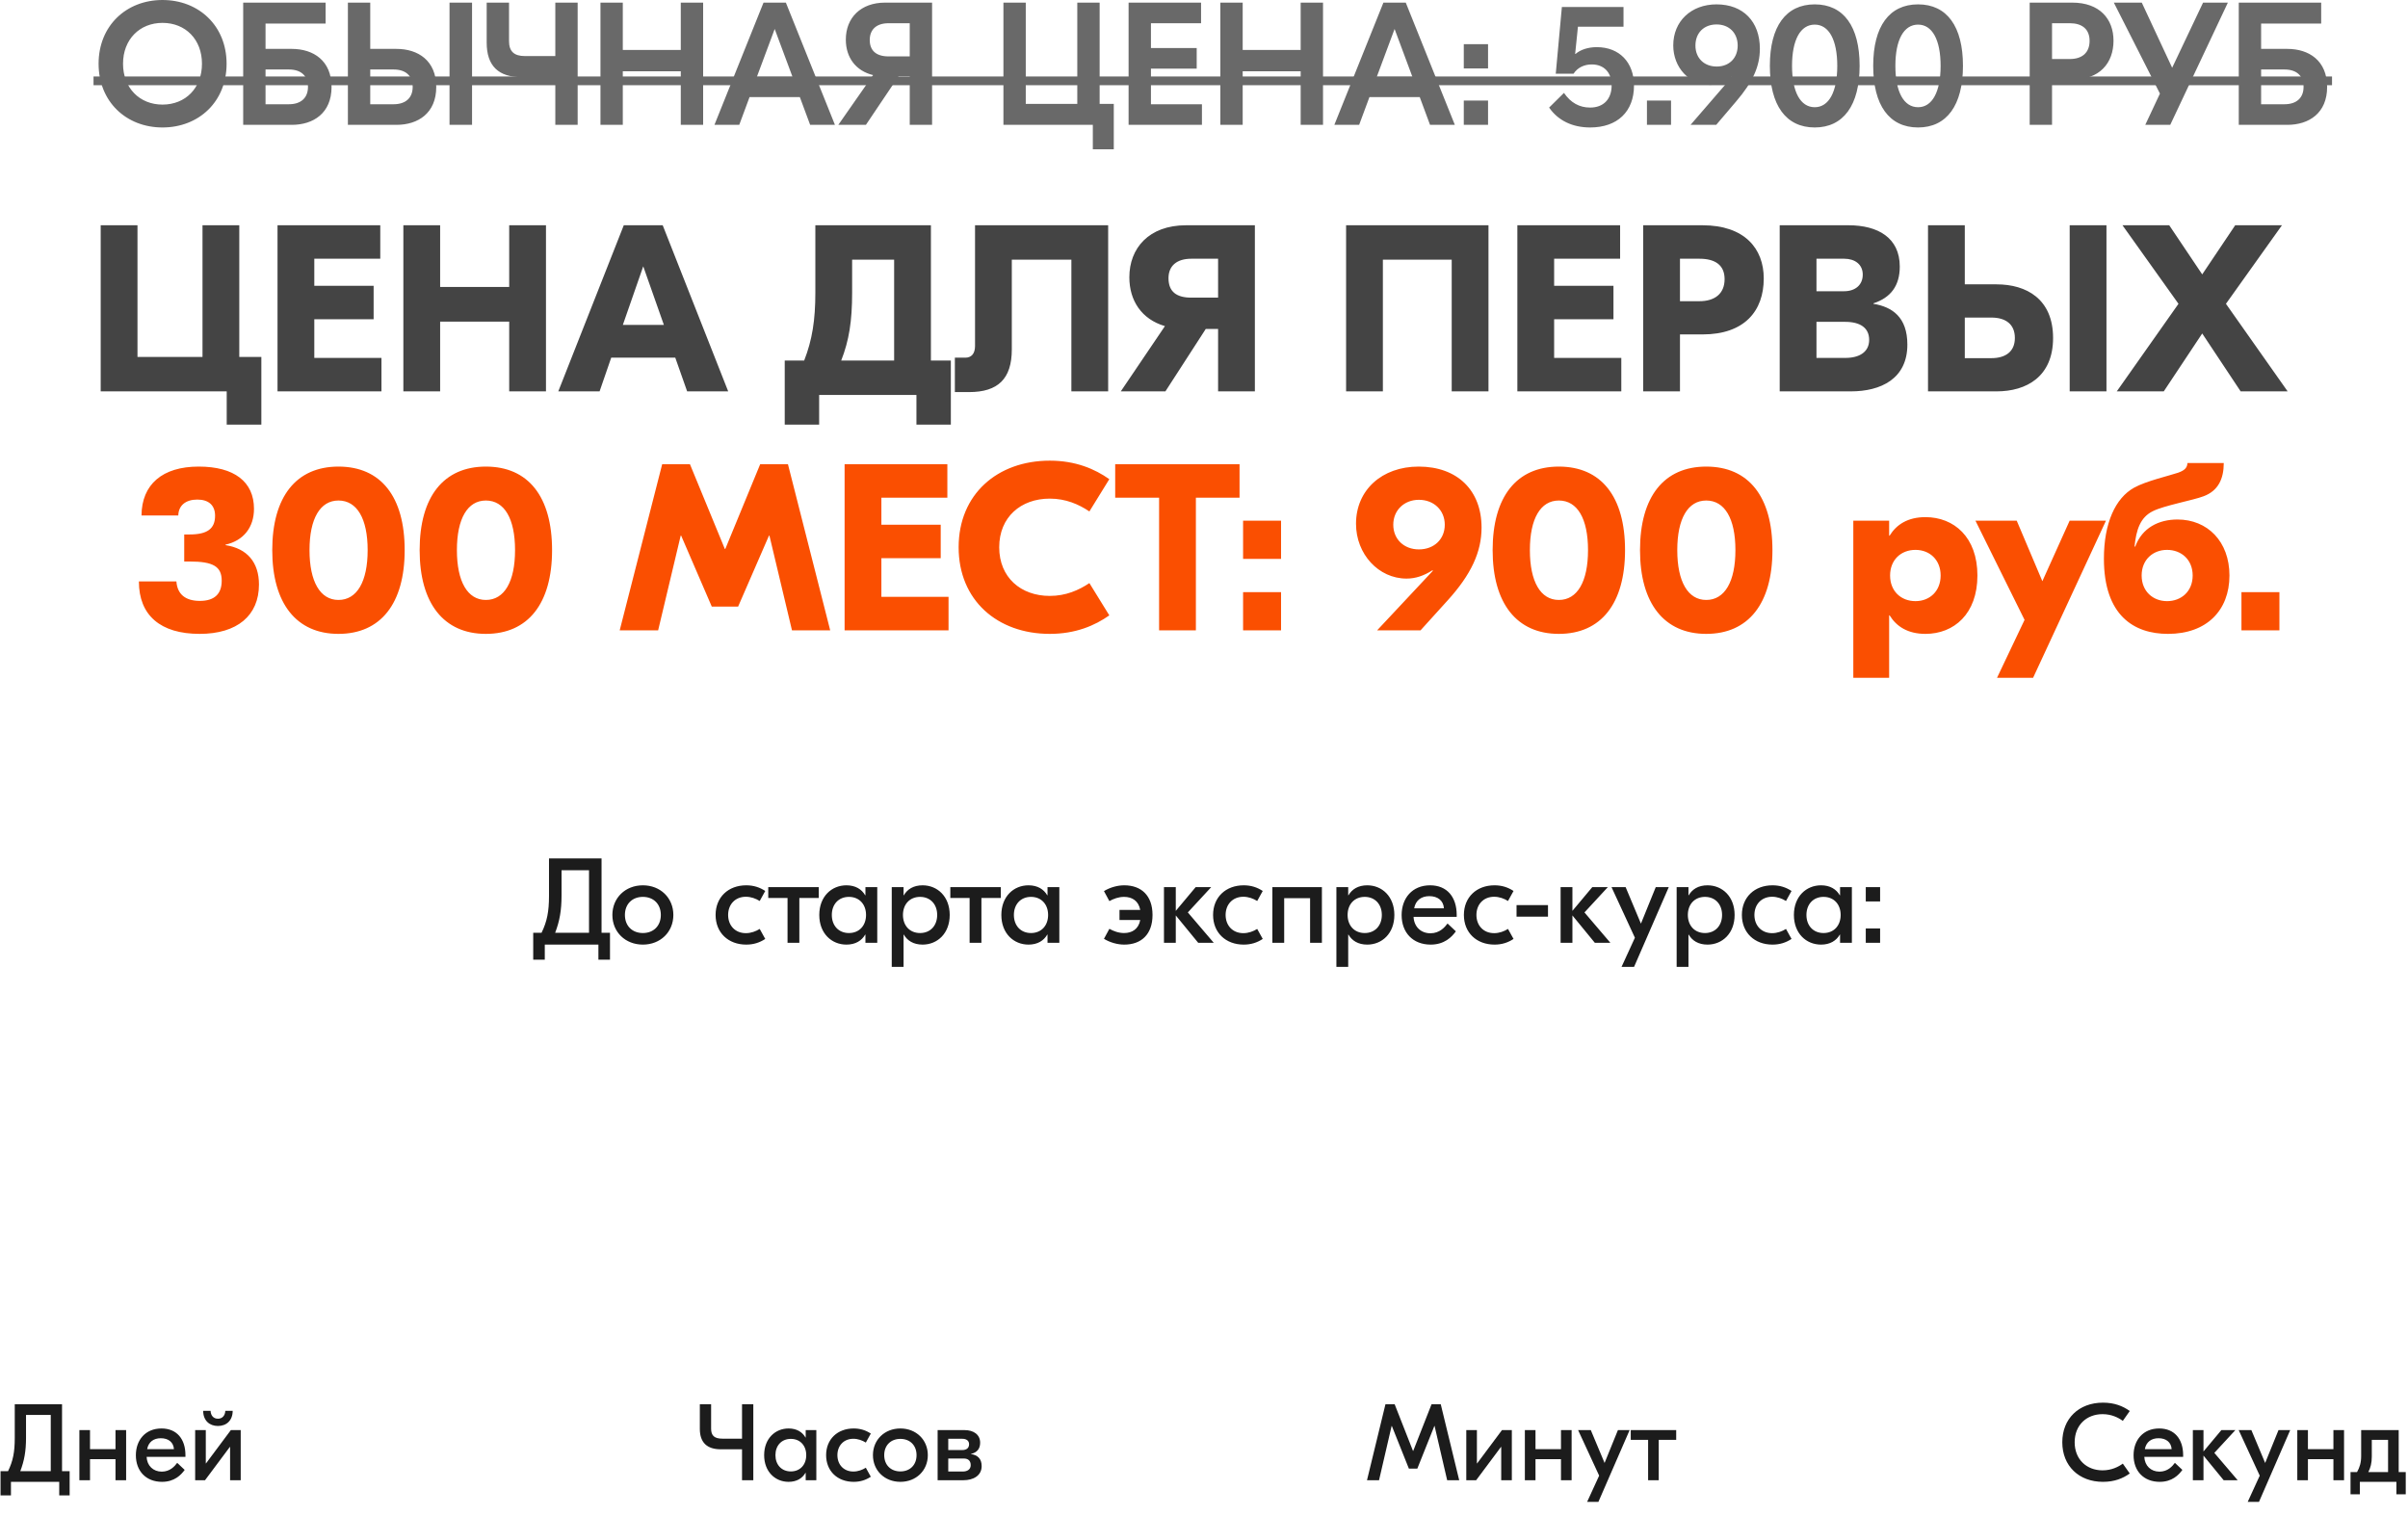 <?xml version="1.0" encoding="UTF-8"?> <svg xmlns="http://www.w3.org/2000/svg" width="262" height="165" viewBox="0 0 262 165" fill="none"><g opacity="0.8"><path d="M17.681 -3.96967e-05C21.633 -3.96967e-05 24.654 2.812 24.654 6.935C24.654 11.058 21.633 13.87 17.681 13.87C13.729 13.87 10.727 11.058 10.727 6.935C10.727 2.812 13.729 -3.96967e-05 17.681 -3.96967e-05ZM17.681 2.489C15.192 2.489 13.387 4.294 13.387 6.935C13.387 9.576 15.192 11.381 17.681 11.381C20.189 11.381 21.975 9.576 21.975 6.935C21.975 4.294 20.189 2.489 17.681 2.489ZM31.742 5.32C34.098 5.32 36.074 6.593 36.074 9.462C36.074 12.312 34.098 13.585 31.742 13.585H26.46V0.285H28.892H35.428V2.565H28.892V5.32H31.742ZM31.438 11.343C32.73 11.343 33.509 10.659 33.509 9.462C33.509 8.227 32.73 7.562 31.438 7.562H28.892V11.343H31.438ZM43.134 5.32C45.49 5.32 47.466 6.593 47.466 9.462C47.466 12.312 45.49 13.585 43.134 13.585H37.852V0.285H40.284V5.32H43.134ZM48.91 0.285H51.361V13.585H48.91V0.285ZM42.83 11.343C44.122 11.343 44.901 10.659 44.901 9.462C44.901 8.227 44.122 7.562 42.83 7.562H40.284V11.343H42.83ZM60.42 0.285H62.852V13.585H60.42V8.398H56.772C54.245 8.398 52.953 7.182 52.953 4.636V0.285H55.385V4.484C55.385 5.586 55.936 6.099 57.095 6.099H60.42V0.285ZM74.072 0.285H76.504V13.585H74.072V7.752H67.764V13.585H65.332V0.285H67.764V5.434H74.072V0.285ZM88.147 13.585L87.026 10.564H81.554L80.433 13.585H77.735L83.074 0.285H85.506L90.845 13.585H88.147ZM82.352 8.36H86.228L84.29 3.154L82.352 8.36ZM96.304 0.285H101.415V13.585H98.983V8.303H97.767L94.214 13.585H91.212L94.993 8.17C93.112 7.714 92.029 6.251 92.029 4.313C92.029 1.919 93.663 0.285 96.304 0.285ZM96.684 6.137H98.983V2.527H96.684C95.297 2.527 94.632 3.268 94.632 4.351C94.632 5.472 95.297 6.137 96.684 6.137ZM119.645 11.305H121.184V16.245H118.904V13.585H109.176V0.285H111.608V11.305H117.213V0.285H119.645V11.305ZM125.228 11.343H130.776V13.585H122.796V0.285H130.681V2.527H125.228V5.225H130.206V7.467H125.228V11.343ZM141.518 0.285H143.95V13.585H141.518V7.752H135.21V13.585H132.778V0.285H135.21V5.434H141.518V0.285ZM155.594 13.585L154.473 10.564H149.001L147.88 13.585H145.182L150.521 0.285H152.953L158.292 13.585H155.594ZM149.799 8.36H153.675L151.737 3.154L149.799 8.36ZM161.907 4.807V7.448H159.266V4.807H161.907ZM161.907 10.944V13.585H159.266V10.944H161.907ZM173.738 5.13C176.189 5.13 177.785 6.783 177.785 9.31C177.785 12.141 175.98 13.87 173.016 13.87C171.078 13.87 169.52 13.11 168.551 11.704L170.166 10.108C170.907 11.191 171.857 11.704 173.016 11.704C174.46 11.704 175.353 10.792 175.353 9.291C175.353 7.885 174.517 7.011 173.187 7.011C172.351 7.011 171.629 7.372 171.211 8.018H169.273L169.938 0.76H176.645V2.907H171.686L171.382 5.871H171.42C171.971 5.396 172.807 5.13 173.738 5.13ZM181.816 10.944V13.585H179.194V10.944H181.816ZM183.938 13.585L188.422 8.398L188.384 8.36C187.738 8.93 186.94 9.234 186.066 9.234C183.805 9.234 182.057 7.353 182.057 4.94C182.057 2.318 183.995 0.475 186.769 0.475C189.657 0.475 191.481 2.337 191.481 5.301C191.481 7.22 190.721 8.911 188.897 11.039L186.731 13.585H183.938ZM186.788 7.239C188.137 7.239 189.068 6.327 189.068 4.959C189.068 3.591 188.137 2.66 186.769 2.66C185.401 2.66 184.47 3.572 184.47 4.959C184.47 6.308 185.401 7.239 186.788 7.239ZM197.451 0.475C200.586 0.475 202.334 2.869 202.334 7.163C202.334 11.457 200.567 13.87 197.451 13.87C194.316 13.87 192.568 11.457 192.568 7.163C192.568 2.869 194.316 0.475 197.451 0.475ZM197.451 2.679C195.893 2.679 194.981 4.332 194.981 7.163C194.981 9.994 195.893 11.666 197.451 11.666C198.99 11.666 199.902 9.994 199.902 7.163C199.902 4.332 198.99 2.679 197.451 2.679ZM208.695 0.475C211.83 0.475 213.578 2.869 213.578 7.163C213.578 11.457 211.811 13.87 208.695 13.87C205.56 13.87 203.812 11.457 203.812 7.163C203.812 2.869 205.56 0.475 208.695 0.475ZM208.695 2.679C207.137 2.679 206.225 4.332 206.225 7.163C206.225 9.994 207.137 11.666 208.695 11.666C210.234 11.666 211.146 9.994 211.146 7.163C211.146 4.332 210.234 2.679 208.695 2.679ZM225.474 0.285C228.457 0.285 229.958 2.071 229.958 4.427C229.958 6.859 228.457 8.664 225.474 8.664H223.27V13.585H220.838V0.285H225.474ZM225.208 6.422C226.519 6.422 227.355 5.757 227.355 4.446C227.355 3.154 226.519 2.527 225.208 2.527H223.27V6.422H225.208ZM239.703 0.285H242.401L236.131 13.585H233.414L235.01 10.184L229.994 0.285H233.034L236.34 7.372L239.703 0.285ZM248.869 5.32C251.225 5.32 253.201 6.593 253.201 9.462C253.201 12.312 251.225 13.585 248.869 13.585H243.587V0.285H246.019H252.555V2.565H246.019V5.32H248.869ZM248.565 11.343C249.857 11.343 250.636 10.659 250.636 9.462C250.636 8.227 249.857 7.562 248.565 7.562H246.019V11.343H248.565Z" fill="#444444"></path><path d="M10.176 8.322H253.733V9.272H10.176V8.322Z" fill="#444444"></path></g><path d="M26.035 38.841H28.436V46.2H24.667V42.585H10.956V24.511H14.959V38.841H22.033V24.511H26.035V38.841ZM34.197 38.944H41.504V42.585H30.195V24.511H41.375V28.152H34.197V31.095H40.652V34.736H34.197V38.944ZM55.403 24.511H59.405V42.585H55.403V34.994H47.889V42.585H43.887V24.511H47.889V31.224H55.403V24.511ZM74.764 42.585L73.473 38.919H66.502L65.237 42.585H60.744L67.87 24.511H72.105L79.231 42.585H74.764ZM67.767 35.355H72.234L69.987 28.978L67.767 35.355ZM101.287 39.228H103.456V46.2H99.712V42.972H89.126V46.2H85.382V39.228H87.499C88.377 36.982 88.713 34.813 88.713 31.844V24.511H101.287V39.228ZM92.715 31.87C92.715 34.942 92.379 37.059 91.527 39.228H97.285V28.255H92.715V31.87ZM120.572 24.511V42.585H116.57V28.255H110.089V38.015C110.089 41.217 108.592 42.662 105.442 42.662H103.893V38.919H105.029C105.674 38.919 106.087 38.505 106.087 37.653V24.511H120.572ZM129.048 24.511H136.535V42.585H132.533V35.794H131.191L126.801 42.585H121.947L126.75 35.484C124.193 34.736 122.877 32.696 122.877 30.166C122.877 27.015 124.994 24.511 129.048 24.511ZM129.616 32.386H132.533V28.152H129.616C128.041 28.152 127.137 28.926 127.137 30.269C127.137 31.766 128.041 32.386 129.616 32.386ZM161.953 24.511V42.585H157.951V28.255H150.463V42.585H146.461V24.511H161.953ZM169.097 38.944H176.404V42.585H165.095V24.511H176.275V28.152H169.097V31.095H175.552V34.736H169.097V38.944ZM185.241 24.511C189.811 24.511 191.903 27.041 191.903 30.295C191.903 33.832 189.811 36.388 185.241 36.388H182.788V42.585H178.786V24.511H185.241ZM184.906 32.773C186.558 32.773 187.643 31.973 187.643 30.372C187.643 28.797 186.558 28.152 184.906 28.152H182.788V32.773H184.906ZM203.837 33.057C205.877 33.393 207.529 34.503 207.529 37.498C207.529 41.217 204.637 42.585 201.384 42.585H193.638V24.511H201.126C204.302 24.511 206.703 25.854 206.703 29.004C206.703 31.095 205.722 32.386 203.837 33.006V33.057ZM200.661 28.152H197.64V31.689H200.635C201.849 31.689 202.675 31.018 202.675 29.881C202.675 28.771 201.823 28.152 200.661 28.152ZM200.79 38.944C202.313 38.944 203.372 38.299 203.372 36.982C203.372 35.665 202.391 35.02 200.764 35.02H197.64V38.944H200.79ZM217.237 30.94C220.491 30.94 223.383 32.541 223.383 36.776C223.383 40.984 220.491 42.585 217.237 42.585H209.775V24.511H213.777V30.94H217.237ZM225.19 24.511H229.192V42.585H225.19V24.511ZM216.669 38.97C218.193 38.97 219.226 38.273 219.226 36.776C219.226 35.252 218.193 34.555 216.669 34.555H213.777V38.97H216.669ZM248.905 42.585H243.792L239.61 36.285L235.427 42.585H230.314L237.028 33.057L230.934 24.511H236.021L239.61 29.856L243.199 24.511H248.285L242.192 33.057L248.905 42.585Z" fill="#444444"></path><path d="M21.619 50.769C25.492 50.769 27.635 52.422 27.635 55.365C27.635 57.379 26.499 58.825 24.537 59.264V59.316C26.886 59.677 28.177 61.175 28.177 63.602C28.177 66.984 25.802 68.972 21.722 68.972C17.462 68.972 15.112 66.958 15.112 63.266H19.192C19.295 64.66 20.173 65.383 21.748 65.383C23.323 65.383 24.123 64.635 24.123 63.189C24.123 61.639 23.194 61.097 20.638 61.097H20.044V58.154H20.638C22.549 58.154 23.401 57.534 23.401 56.114C23.401 54.978 22.703 54.358 21.464 54.358C20.199 54.358 19.424 55.004 19.398 56.088H15.396C15.422 52.706 17.669 50.769 21.619 50.769ZM36.826 50.769C41.448 50.769 44.03 54.048 44.03 59.858C44.03 65.667 41.422 68.972 36.826 68.972C32.256 68.972 29.622 65.667 29.622 59.858C29.622 54.048 32.23 50.769 36.826 50.769ZM36.826 54.461C34.838 54.461 33.676 56.424 33.676 59.858C33.676 63.292 34.838 65.28 36.826 65.28C38.84 65.28 40.002 63.292 40.002 59.858C40.002 56.424 38.84 54.461 36.826 54.461ZM52.863 50.769C57.485 50.769 60.067 54.048 60.067 59.858C60.067 65.667 57.459 68.972 52.863 68.972C48.293 68.972 45.659 65.667 45.659 59.858C45.659 54.048 48.267 50.769 52.863 50.769ZM52.863 54.461C50.875 54.461 49.713 56.424 49.713 59.858C49.713 63.292 50.875 65.28 52.863 65.28C54.877 65.28 56.039 63.292 56.039 59.858C56.039 56.424 54.877 54.461 52.863 54.461ZM85.732 50.511L90.328 68.585H86.171L83.718 58.283H83.667L80.31 66.003H77.444L74.113 58.283H74.062L71.609 68.585H67.426L72.048 50.511H75.069L78.864 59.729H78.916L82.711 50.511H85.732ZM95.898 64.944H103.205V68.585H91.896V50.511H103.076V54.152H95.898V57.095H102.353V60.736H95.898V64.944ZM114.218 68.972C108.511 68.972 104.303 65.306 104.303 59.548C104.303 53.79 108.511 50.124 114.218 50.124C117.032 50.124 119.123 51.027 120.698 52.138L118.53 55.649C117.368 54.874 115.973 54.255 114.218 54.255C111.068 54.255 108.718 56.269 108.718 59.548C108.718 62.827 111.068 64.841 114.218 64.841C115.973 64.841 117.368 64.221 118.53 63.447L120.698 66.958C119.123 68.069 117.032 68.972 114.218 68.972ZM134.868 50.511V54.152H130.117V68.585H126.115V54.152H121.338V50.511H134.868ZM139.385 56.656V60.813H135.253V56.656H139.385ZM139.385 64.428V68.585H135.253V64.428H139.385ZM149.838 68.585L155.906 62.104L155.854 62.053C154.925 62.646 154.021 62.956 153.04 62.956C149.993 62.956 147.54 60.297 147.54 56.992C147.54 53.325 150.354 50.769 154.357 50.769C158.565 50.769 161.199 53.351 161.199 57.405C161.199 60.064 160.063 62.517 157.507 65.332L154.563 68.585H149.838ZM154.382 59.78C156.035 59.78 157.197 58.67 157.197 57.095C157.197 55.52 156.009 54.384 154.382 54.384C152.782 54.384 151.594 55.52 151.594 57.095C151.594 58.67 152.756 59.78 154.382 59.78ZM169.608 50.769C174.229 50.769 176.811 54.048 176.811 59.858C176.811 65.667 174.203 68.972 169.608 68.972C165.037 68.972 162.404 65.667 162.404 59.858C162.404 54.048 165.012 50.769 169.608 50.769ZM169.608 54.461C167.619 54.461 166.457 56.424 166.457 59.858C166.457 63.292 167.619 65.28 169.608 65.28C171.621 65.28 172.783 63.292 172.783 59.858C172.783 56.424 171.621 54.461 169.608 54.461ZM185.644 50.769C190.266 50.769 192.848 54.048 192.848 59.858C192.848 65.667 190.24 68.972 185.644 68.972C181.074 68.972 178.44 65.667 178.44 59.858C178.44 54.048 181.048 50.769 185.644 50.769ZM185.644 54.461C183.656 54.461 182.494 56.424 182.494 59.858C182.494 63.292 183.656 65.28 185.644 65.28C187.658 65.28 188.82 63.292 188.82 59.858C188.82 56.424 187.658 54.461 185.644 54.461ZM201.647 73.749V56.656H205.546V58.283H205.598C206.346 57.069 207.586 56.269 209.496 56.269C212.595 56.269 215.151 58.438 215.151 62.62C215.151 66.803 212.595 68.972 209.496 68.972C207.586 68.972 206.346 68.172 205.598 66.958H205.546V73.749H201.647ZM208.412 65.409C209.961 65.409 211.149 64.325 211.149 62.62C211.149 60.916 209.961 59.832 208.412 59.832C206.837 59.832 205.649 60.916 205.649 62.62C205.649 64.325 206.837 65.409 208.412 65.409ZM225.186 56.656H229.137L221.21 73.749H217.285L220.28 67.449L214.936 56.656H219.428L222.217 63.24L225.186 56.656ZM235.886 68.972C232.194 68.972 228.914 66.984 228.914 60.787C228.914 56.94 230.154 54.203 232.194 53.067C233.485 52.344 236.067 51.75 236.97 51.441C237.797 51.157 237.977 50.821 238.003 50.382H241.954C241.954 52.086 241.36 53.403 239.759 53.997C238.623 54.436 235.447 55.004 234.233 55.623C232.865 56.295 232.426 57.663 232.245 59.471H232.323C233.071 57.431 234.879 56.527 236.919 56.527C240.172 56.527 242.573 58.903 242.573 62.62C242.573 66.416 240.095 68.972 235.886 68.972ZM235.783 65.409C237.332 65.409 238.571 64.35 238.571 62.62C238.571 60.891 237.332 59.832 235.783 59.832C234.259 59.832 233.02 60.891 233.02 62.62C233.02 64.35 234.259 65.409 235.783 65.409ZM248.01 64.428V68.585H243.879V64.428H248.01Z" fill="#FA4F01"></path><path d="M6.75 160.081H7.577V162.713H6.444V161.238H1.192V162.713H0.059V160.081H0.873C1.416 158.972 1.605 157.992 1.605 156.482V152.799H6.75V160.081ZM2.832 156.434C2.832 157.898 2.644 158.936 2.207 160.081H5.523V153.956H2.832V156.434ZM12.567 155.608H13.724V161.061H12.567V158.771H9.794V161.061H8.637V155.608H9.794V157.685H12.567V155.608ZM17.568 155.431C19.233 155.431 20.177 156.576 20.177 158.334V158.523H15.952C15.999 159.491 16.672 160.128 17.604 160.128C18.501 160.128 19.008 159.538 19.28 159.172L20.094 159.939C19.693 160.494 18.973 161.238 17.628 161.238C15.893 161.238 14.783 160.069 14.783 158.346C14.783 156.694 15.822 155.431 17.568 155.431ZM17.498 156.493C16.719 156.493 16.152 156.895 16.011 157.685H18.926C18.878 156.93 18.324 156.493 17.498 156.493ZM25.317 153.508C25.317 154.558 24.645 155.16 23.712 155.16C22.78 155.16 22.107 154.558 22.107 153.508H22.91C22.933 154.039 23.24 154.369 23.712 154.369C24.184 154.369 24.491 154.039 24.515 153.508H25.317ZM21.234 161.061V155.608H22.391V159.231H22.414L25.117 155.608H26.191V161.061H25.034V157.437H25.011L22.308 161.061H21.234Z" fill="#1C1C1C"></path><path d="M80.736 152.799H81.963V161.061H80.736V157.697H78.422C76.935 157.697 76.145 156.965 76.145 155.478V152.799H77.372V155.455C77.372 156.21 77.726 156.541 78.611 156.541H80.736V152.799ZM85.799 161.238C84.359 161.238 83.143 160.152 83.143 158.334C83.143 156.517 84.359 155.431 85.799 155.431C86.695 155.431 87.297 155.821 87.639 156.411H87.663V155.608H88.82V161.061H87.663V160.258H87.639C87.297 160.848 86.695 161.238 85.799 161.238ZM86.046 160.105C87.061 160.105 87.722 159.373 87.722 158.334C87.722 157.296 87.061 156.564 86.046 156.564C85.031 156.564 84.371 157.296 84.371 158.334C84.371 159.373 85.031 160.105 86.046 160.105ZM92.883 161.238C91.124 161.238 89.885 160.069 89.885 158.334C89.885 156.6 91.124 155.431 92.883 155.431C93.591 155.431 94.193 155.62 94.748 155.986L94.205 156.965C93.827 156.729 93.355 156.552 92.847 156.552C91.797 156.552 91.113 157.308 91.113 158.334C91.113 159.361 91.797 160.116 92.847 160.116C93.355 160.116 93.827 159.939 94.205 159.703L94.748 160.683C94.193 161.049 93.591 161.238 92.883 161.238ZM97.965 155.431C99.676 155.431 100.951 156.659 100.951 158.334C100.951 160.01 99.676 161.238 97.965 161.238C96.254 161.238 94.979 160.01 94.979 158.334C94.979 156.659 96.254 155.431 97.965 155.431ZM97.965 156.564C96.927 156.564 96.207 157.26 96.207 158.334C96.207 159.408 96.927 160.105 97.965 160.105C99.004 160.105 99.724 159.408 99.724 158.334C99.724 157.26 99.004 156.564 97.965 156.564ZM105.629 158.216C106.349 158.311 106.809 158.712 106.809 159.526C106.809 160.6 105.841 161.061 104.85 161.061H102.018V155.608H104.945C105.924 155.608 106.644 156.092 106.644 156.977C106.644 157.626 106.325 158.051 105.629 158.205V158.216ZM104.685 156.552H103.174V157.78H104.697C105.157 157.78 105.44 157.567 105.44 157.142C105.44 156.777 105.169 156.552 104.685 156.552ZM104.744 160.116C105.263 160.116 105.617 159.88 105.617 159.42C105.617 158.924 105.322 158.7 104.85 158.7H103.174V160.116H104.744Z" fill="#1C1C1C"></path><path d="M156.76 152.799L158.767 161.061H157.457L156.088 155.16H156.064L154.211 159.798H153.291L151.438 155.16H151.414L150.045 161.061H148.735L150.742 152.799H151.745L153.739 157.874H153.763L155.757 152.799H156.76ZM159.538 161.061V155.608H160.694V159.231H160.718L163.421 155.608H164.494V161.061H163.338V157.437H163.314L160.612 161.061H159.538ZM169.841 155.608H170.998V161.061H169.841V158.771H167.068V161.061H165.911V155.608H167.068V157.685H169.841V155.608ZM176.036 155.608H177.31L173.911 163.421H172.684L173.994 160.565L171.704 155.608H173.085L174.584 159.184L176.036 155.608ZM182.377 155.608V156.67H180.477V161.061H179.321V156.67H177.432V155.608H182.377Z" fill="#1C1C1C"></path><path d="M228.812 161.238C226.192 161.238 224.386 159.503 224.386 156.93C224.386 154.357 226.192 152.622 228.812 152.622C230.051 152.622 230.971 152.988 231.727 153.531L230.971 154.605C230.488 154.251 229.744 153.873 228.765 153.873C227.03 153.873 225.732 155.065 225.732 156.93C225.732 158.795 227.03 159.987 228.765 159.987C229.744 159.987 230.488 159.609 230.971 159.255L231.727 160.329C230.971 160.872 230.051 161.238 228.812 161.238ZM234.926 155.431C236.59 155.431 237.534 156.576 237.534 158.334V158.523H233.309C233.357 159.491 234.029 160.128 234.962 160.128C235.859 160.128 236.366 159.538 236.637 159.172L237.452 159.939C237.051 160.494 236.331 161.238 234.985 161.238C233.25 161.238 232.141 160.069 232.141 158.346C232.141 156.694 233.18 155.431 234.926 155.431ZM234.855 156.493C234.077 156.493 233.51 156.895 233.368 157.685H236.283C236.236 156.93 235.682 156.493 234.855 156.493ZM243.466 161.061H241.943L239.748 158.382V161.061H238.592V155.608H239.748V157.933L241.696 155.608H243.218L240.929 158.087L243.466 161.061ZM247.91 155.608H249.184L245.785 163.421H244.558L245.868 160.565L243.578 155.608H244.959L246.458 159.184L247.91 155.608ZM253.885 155.608H255.042V161.061H253.885V158.771H251.112V161.061H249.955V155.608H251.112V157.685H253.885V155.608ZM260.987 160.175H261.754V162.595H260.739V161.238H256.762V162.595H255.747V160.175H256.456C256.739 159.668 256.904 159.172 256.904 158.417V155.608H258.061H260.539H260.987V160.175ZM258.061 158.488C258.061 159.22 257.919 159.703 257.683 160.175H259.831V156.67H258.061V158.488Z" fill="#1C1C1C"></path><path d="M65.451 101.497H66.369V104.421H65.11V102.782H59.275V104.421H58.016V101.497H58.921C59.524 100.264 59.734 99.176 59.734 97.497V93.406H65.451V101.497ZM61.098 97.445C61.098 99.071 60.888 100.225 60.403 101.497H64.088V94.691H61.098V97.445ZM69.947 96.33C71.848 96.33 73.264 97.694 73.264 99.556C73.264 101.418 71.848 102.782 69.947 102.782C68.045 102.782 66.629 101.418 66.629 99.556C66.629 97.694 68.045 96.33 69.947 96.33ZM69.947 97.589C68.793 97.589 67.993 98.363 67.993 99.556C67.993 100.749 68.793 101.523 69.947 101.523C71.101 101.523 71.901 100.749 71.901 99.556C71.901 98.363 71.101 97.589 69.947 97.589ZM81.19 102.782C79.237 102.782 77.86 101.483 77.86 99.556C77.86 97.628 79.237 96.33 81.19 96.33C81.977 96.33 82.646 96.54 83.262 96.946L82.659 98.035C82.239 97.773 81.715 97.576 81.151 97.576C79.984 97.576 79.223 98.415 79.223 99.556C79.223 100.697 79.984 101.536 81.151 101.536C81.715 101.536 82.239 101.339 82.659 101.077L83.262 102.165C82.646 102.572 81.977 102.782 81.19 102.782ZM89.083 96.527V97.707H86.972V102.585H85.687V97.707H83.589V96.527H89.083ZM92.092 102.782C90.492 102.782 89.141 101.575 89.141 99.556C89.141 97.537 90.492 96.33 92.092 96.33C93.088 96.33 93.757 96.763 94.137 97.418H94.163V96.527H95.449V102.585H94.163V101.693H94.137C93.757 102.349 93.088 102.782 92.092 102.782ZM92.367 101.523C93.495 101.523 94.229 100.71 94.229 99.556C94.229 98.402 93.495 97.589 92.367 97.589C91.239 97.589 90.505 98.402 90.505 99.556C90.505 100.71 91.239 101.523 92.367 101.523ZM97.026 105.208V96.527H98.311V97.418H98.337C98.717 96.763 99.386 96.33 100.383 96.33C101.983 96.33 103.333 97.537 103.333 99.556C103.333 101.575 101.983 102.782 100.383 102.782C99.386 102.782 98.717 102.349 98.337 101.693H98.311V105.208H97.026ZM100.107 101.523C101.235 101.523 101.969 100.71 101.969 99.556C101.969 98.402 101.235 97.589 100.107 97.589C98.98 97.589 98.245 98.402 98.245 99.556C98.245 100.71 98.98 101.523 100.107 101.523ZM108.893 96.527V97.707H106.782V102.585H105.497V97.707H103.399V96.527H108.893ZM111.902 102.782C110.302 102.782 108.951 101.575 108.951 99.556C108.951 97.537 110.302 96.33 111.902 96.33C112.898 96.33 113.567 96.763 113.947 97.418H113.974V96.527H115.259V102.585H113.974V101.693H113.947C113.567 102.349 112.898 102.782 111.902 102.782ZM112.177 101.523C113.305 101.523 114.039 100.71 114.039 99.556C114.039 98.402 113.305 97.589 112.177 97.589C111.049 97.589 110.315 98.402 110.315 99.556C110.315 100.71 111.049 101.523 112.177 101.523ZM122.318 96.33C124.18 96.33 125.399 97.445 125.399 99.556C125.399 101.667 124.18 102.782 122.318 102.782C121.596 102.782 120.783 102.559 120.115 102.152L120.705 101.064C121.151 101.313 121.701 101.523 122.305 101.523C123.183 101.523 123.878 101.09 124.062 100.107H121.806V99.005H124.062C123.878 98.022 123.183 97.589 122.305 97.589C121.701 97.589 121.151 97.799 120.705 98.048L120.115 96.96C120.783 96.553 121.596 96.33 122.318 96.33ZM132.061 102.585H130.369L127.93 99.608V102.585H126.645V96.527H127.93V99.11L130.094 96.527H131.785L129.241 99.281L132.061 102.585ZM135.319 102.782C133.365 102.782 131.988 101.483 131.988 99.556C131.988 97.628 133.365 96.33 135.319 96.33C136.106 96.33 136.775 96.54 137.391 96.946L136.788 98.035C136.368 97.773 135.844 97.576 135.28 97.576C134.113 97.576 133.352 98.415 133.352 99.556C133.352 100.697 134.113 101.536 135.28 101.536C135.844 101.536 136.368 101.339 136.788 101.077L137.391 102.165C136.775 102.572 136.106 102.782 135.319 102.782ZM143.828 96.527V102.585H142.543V97.733H139.724V102.585H138.439V96.527H139.724H143.828ZM145.405 105.208V96.527H146.69V97.418H146.716C147.097 96.763 147.765 96.33 148.762 96.33C150.362 96.33 151.712 97.537 151.712 99.556C151.712 101.575 150.362 102.782 148.762 102.782C147.765 102.782 147.097 102.349 146.716 101.693H146.69V105.208H145.405ZM148.487 101.523C149.614 101.523 150.349 100.71 150.349 99.556C150.349 98.402 149.614 97.589 148.487 97.589C147.359 97.589 146.625 98.402 146.625 99.556C146.625 100.71 147.359 101.523 148.487 101.523ZM155.598 96.33C157.446 96.33 158.495 97.602 158.495 99.556V99.766H153.801C153.854 100.841 154.601 101.549 155.637 101.549C156.633 101.549 157.197 100.893 157.499 100.487L158.404 101.339C157.958 101.956 157.158 102.782 155.663 102.782C153.735 102.782 152.503 101.483 152.503 99.569C152.503 97.733 153.657 96.33 155.598 96.33ZM155.519 97.51C154.653 97.51 154.024 97.956 153.867 98.835H157.105C157.053 97.996 156.437 97.51 155.519 97.51ZM162.608 102.782C160.654 102.782 159.277 101.483 159.277 99.556C159.277 97.628 160.654 96.33 162.608 96.33C163.394 96.33 164.063 96.54 164.679 96.946L164.076 98.035C163.657 97.773 163.132 97.576 162.568 97.576C161.401 97.576 160.641 98.415 160.641 99.556C160.641 100.697 161.401 101.536 162.568 101.536C163.132 101.536 163.657 101.339 164.076 101.077L164.679 102.165C164.063 102.572 163.394 102.782 162.608 102.782ZM168.428 98.481V99.74H165.006V98.481H168.428ZM175.215 102.585H173.524L171.085 99.608V102.585H169.8V96.527H171.085V99.11L173.248 96.527H174.94L172.396 99.281L175.215 102.585ZM180.153 96.527H181.569L177.792 105.208H176.429L177.884 102.034L175.34 96.527H176.874L178.54 100.5L180.153 96.527ZM182.426 105.208V96.527H183.711V97.418H183.737C184.117 96.763 184.786 96.33 185.783 96.33C187.382 96.33 188.733 97.537 188.733 99.556C188.733 101.575 187.382 102.782 185.783 102.782C184.786 102.782 184.117 102.349 183.737 101.693H183.711V105.208H182.426ZM185.507 101.523C186.635 101.523 187.369 100.71 187.369 99.556C187.369 98.402 186.635 97.589 185.507 97.589C184.38 97.589 183.645 98.402 183.645 99.556C183.645 100.71 184.38 101.523 185.507 101.523ZM192.854 102.782C190.9 102.782 189.524 101.483 189.524 99.556C189.524 97.628 190.9 96.33 192.854 96.33C193.641 96.33 194.31 96.54 194.926 96.946L194.323 98.035C193.903 97.773 193.379 97.576 192.815 97.576C191.648 97.576 190.887 98.415 190.887 99.556C190.887 100.697 191.648 101.536 192.815 101.536C193.379 101.536 193.903 101.339 194.323 101.077L194.926 102.165C194.31 102.572 193.641 102.782 192.854 102.782ZM198.134 102.782C196.534 102.782 195.184 101.575 195.184 99.556C195.184 97.537 196.534 96.33 198.134 96.33C199.131 96.33 199.799 96.763 200.18 97.418H200.206V96.527H201.491V102.585H200.206V101.693H200.18C199.799 102.349 199.131 102.782 198.134 102.782ZM198.409 101.523C199.537 101.523 200.271 100.71 200.271 99.556C200.271 98.402 199.537 97.589 198.409 97.589C197.282 97.589 196.547 98.402 196.547 99.556C196.547 100.71 197.282 101.523 198.409 101.523ZM204.563 96.527V98.087H203.003V96.527H204.563ZM204.563 101.025V102.585H203.003V101.025H204.563Z" fill="#1C1C1C"></path></svg> 